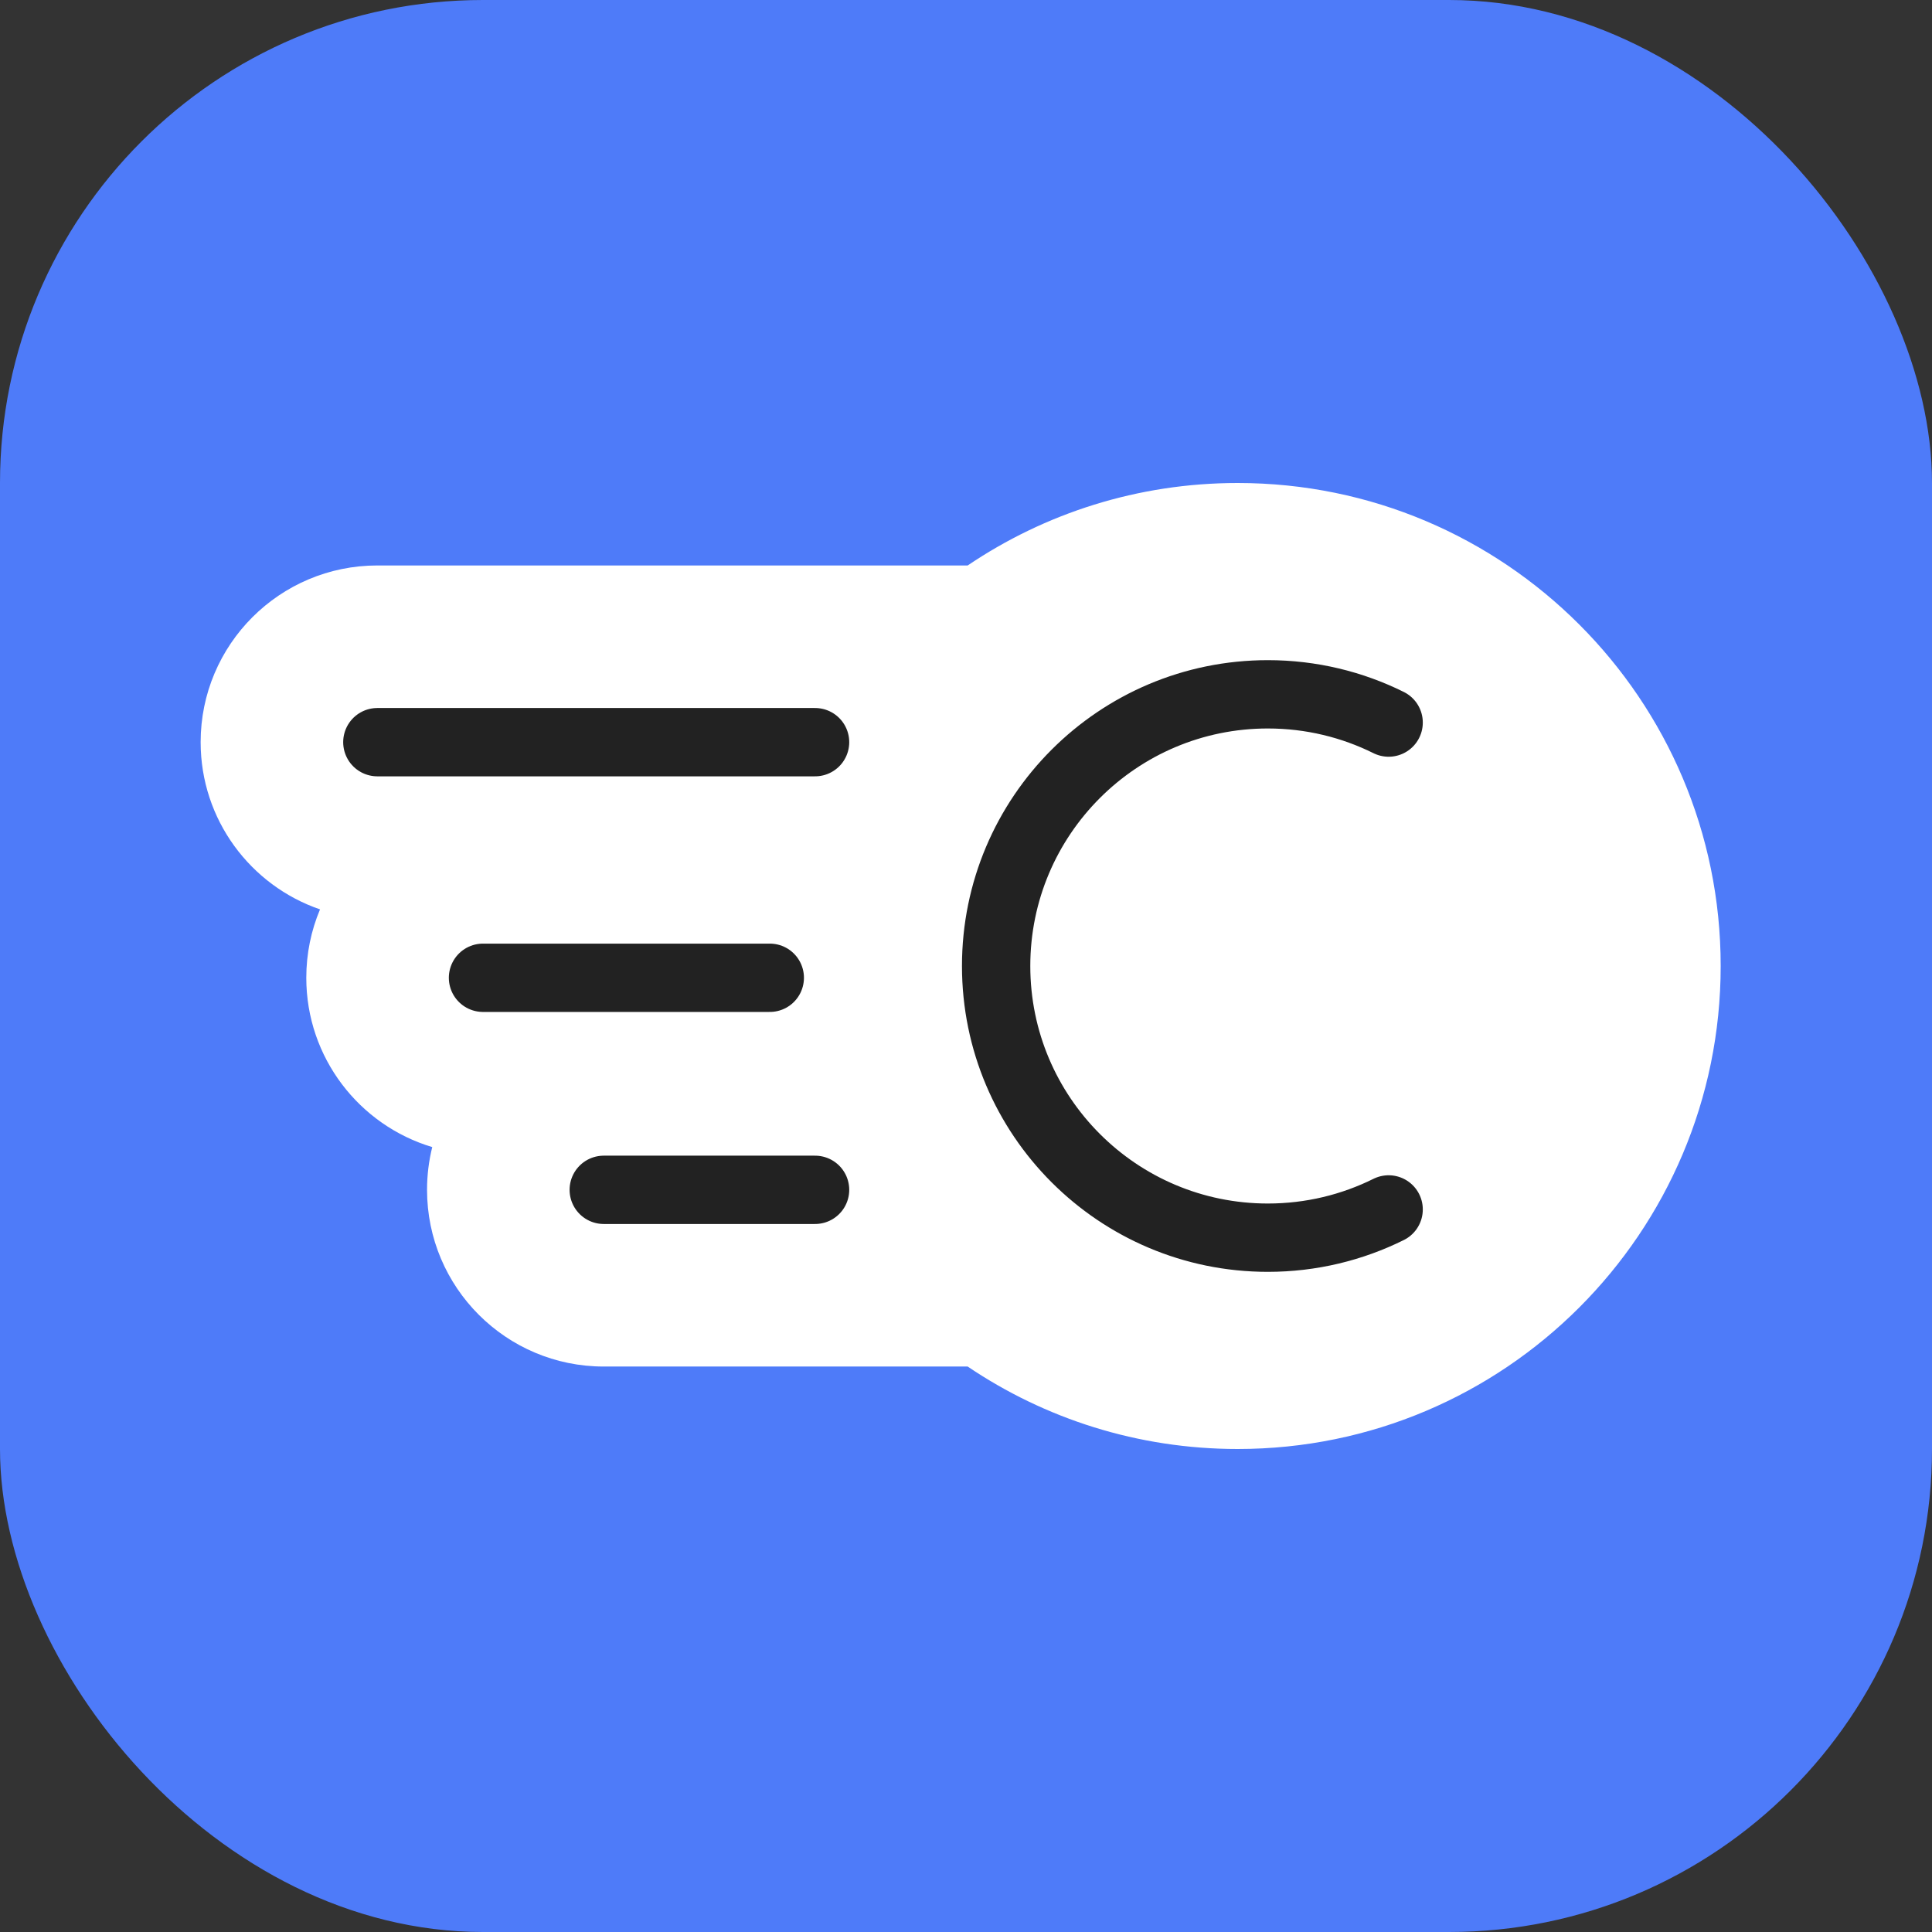 <svg width="82" height="82" viewBox="0 0 82 82" fill="none" xmlns="http://www.w3.org/2000/svg">
<rect x="0" y="0" width="82" height="82" fill="#333333" stroke="none"/>
<rect width="82" height="82" rx="20.5" fill="#4E7BF9"/>
<path fill-rule="evenodd" clip-rule="evenodd" d="M52.531 61.5C63.853 61.5 73.031 52.322 73.031 41C73.031 29.678 63.853 20.5 52.531 20.5C48.286 20.5 44.343 21.79 41.071 24H16.016C11.873 24 8.516 27.358 8.516 31.5C8.516 34.791 10.635 37.586 13.583 38.597C13.207 39.49 13 40.471 13 41.5C13 44.893 15.254 47.76 18.346 48.686C18.202 49.267 18.125 49.874 18.125 50.5C18.125 54.642 21.483 58 25.625 58H41.071C44.343 60.21 48.286 61.5 52.531 61.5Z" fill="white"/>
<path d="M58.938 30.668C57.393 29.901 55.652 29.469 53.811 29.469C47.442 29.469 42.279 34.632 42.279 41C42.279 47.368 47.442 52.531 53.811 52.531C55.652 52.531 57.393 52.099 58.938 51.332" stroke="#222222" stroke-width="2.9" stroke-linecap="round" stroke-linejoin="round"/>
<path d="M25.625 50.5H34.594" stroke="#222222" stroke-width="2.9" stroke-linecap="round"/>
<path d="M20.5 41.5H32.672" stroke="#222222" stroke-width="2.9" stroke-linecap="round"/>
<path d="M16.016 31.5H34.594" stroke="#222222" stroke-width="2.9" stroke-linecap="round"/>
</svg>
